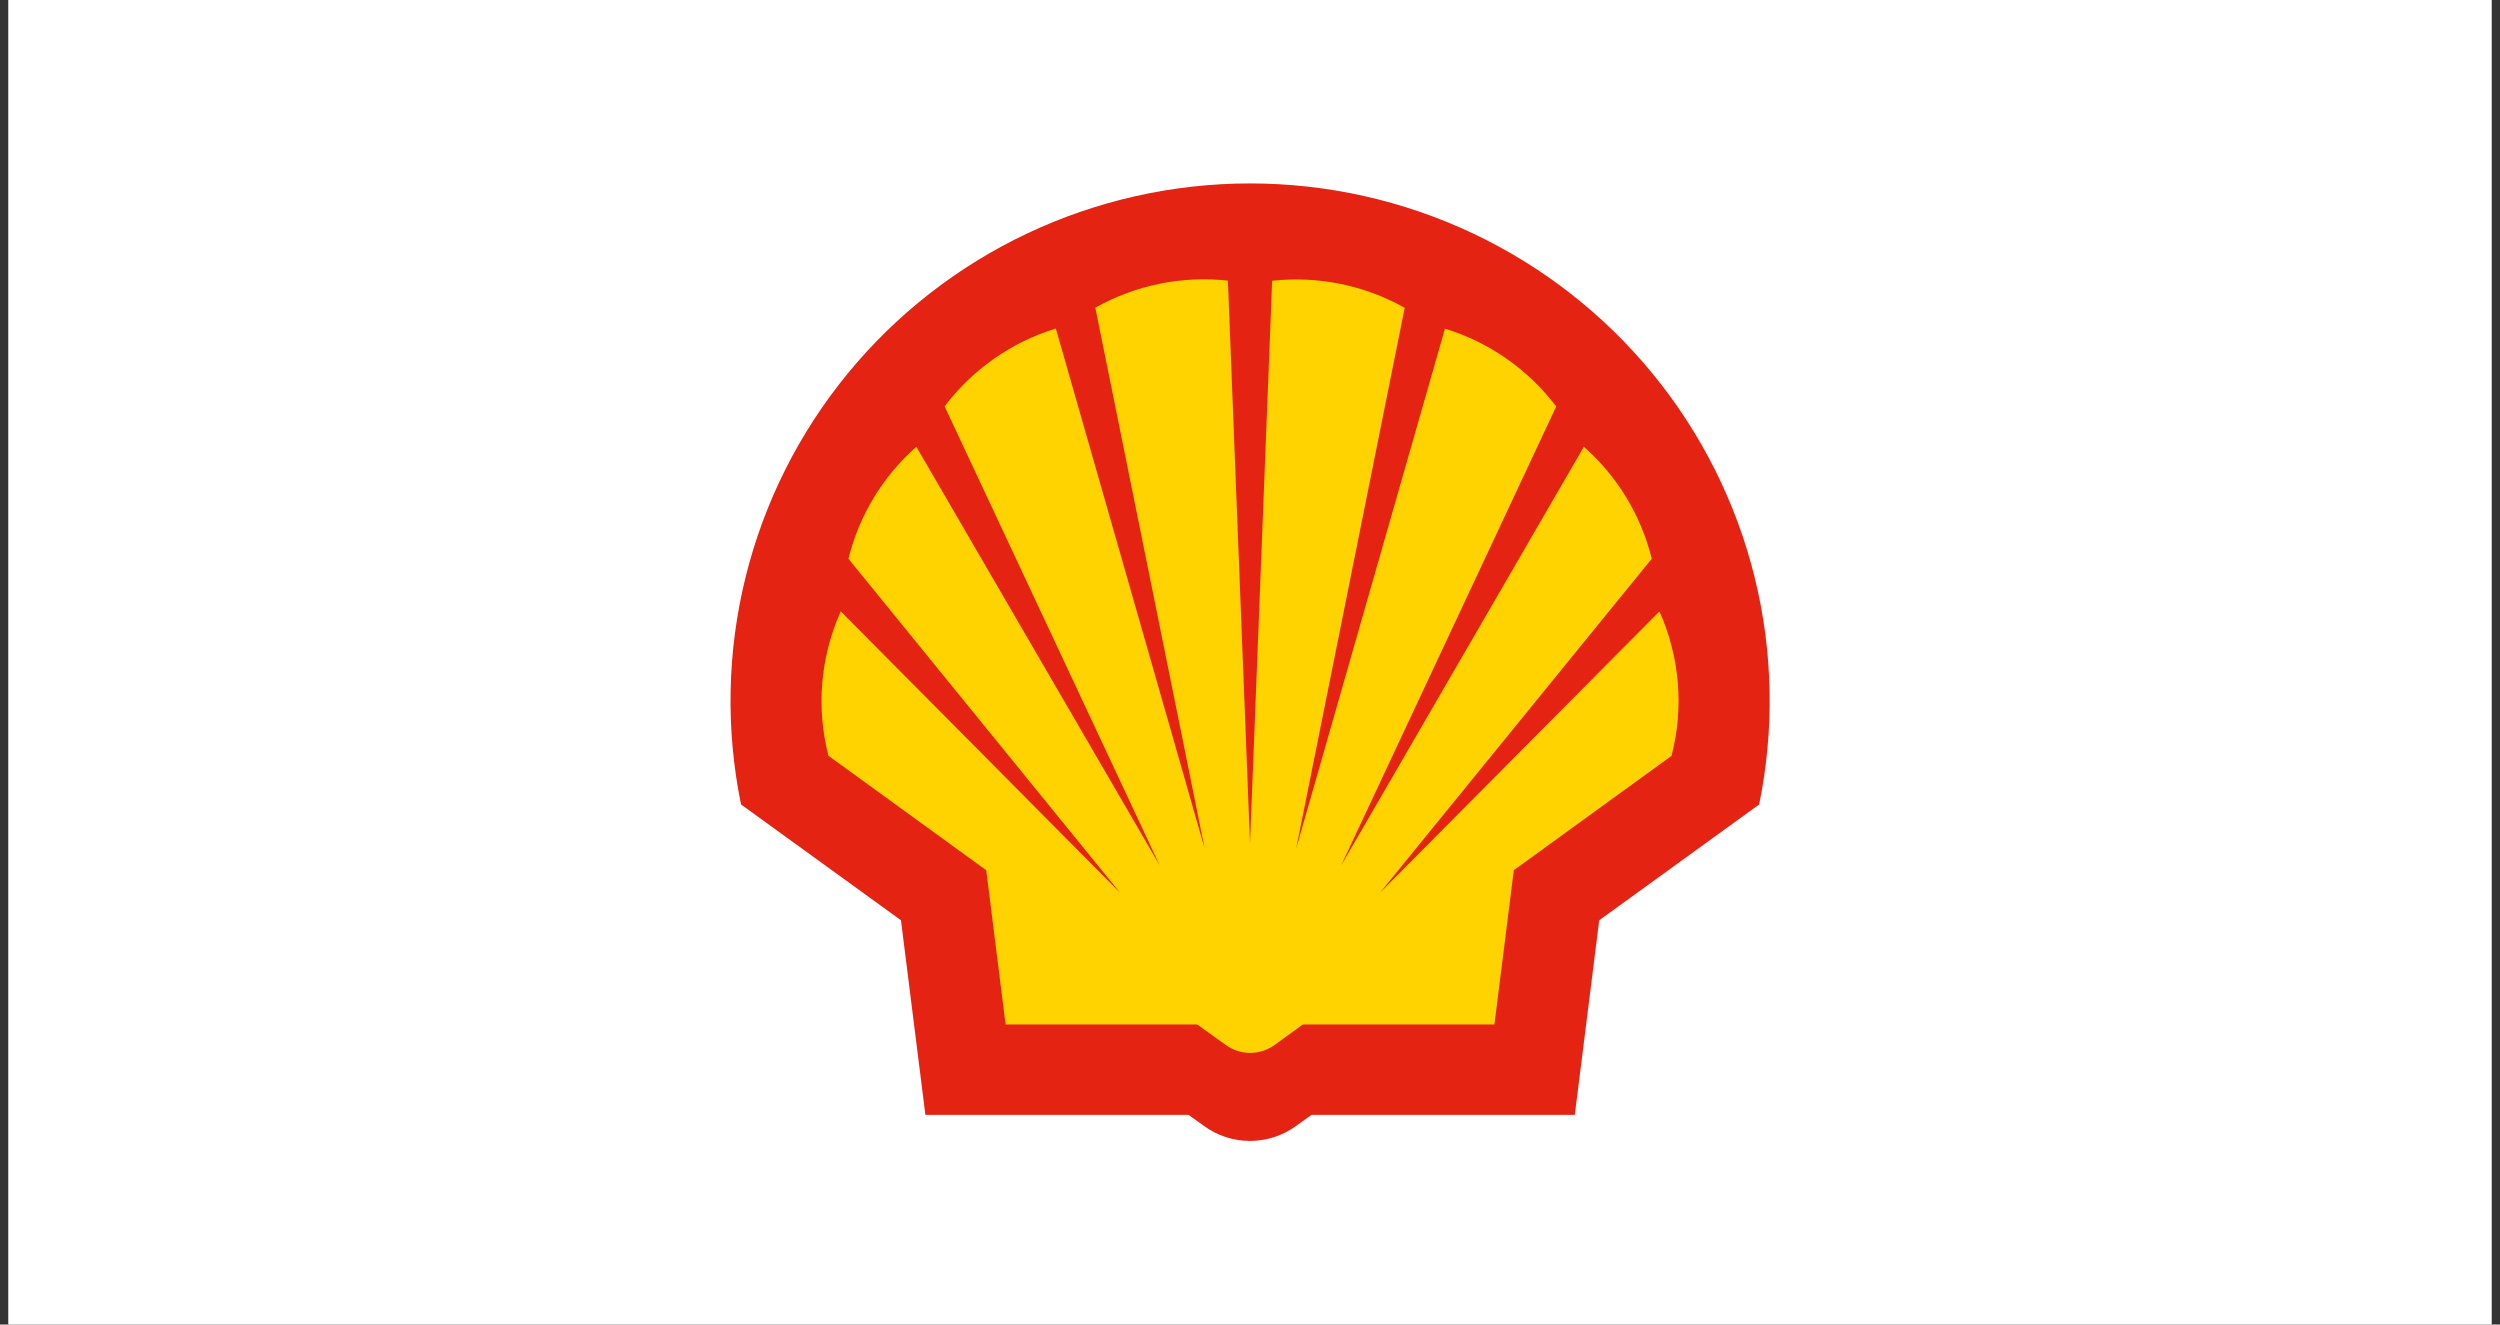 <svg width="151" height="80" viewBox="0 0 151 80" fill="none" xmlns="http://www.w3.org/2000/svg">
<rect x="0" y="0" width="151" height="80" fill="#333333" stroke="none"/>
<rect width="150" height="80" transform="translate(0.5)" fill="white"/>
<g clip-path="url(#clip0_846_9722)">
<path d="M71.79 67.616H55.709L54.224 55.742L44.481 48.682C43.546 44.102 43.644 39.372 44.77 34.835C45.895 30.297 48.019 26.066 50.989 22.447C53.958 18.828 57.698 15.911 61.938 13.908C66.179 11.905 70.813 10.866 75.506 10.866C80.199 10.866 84.834 11.905 89.074 13.908C93.314 15.911 97.055 18.828 100.024 22.447C102.993 26.066 105.117 30.297 106.243 34.835C107.368 39.372 107.467 44.102 106.531 48.682L96.779 55.742L95.294 67.607H79.213L78.285 68.281C77.476 68.866 76.501 69.181 75.502 69.181C74.502 69.181 73.527 68.866 72.718 68.281L71.79 67.616Z" stroke="white" stroke-width="1.75" stroke-miterlimit="40"/>
<path d="M71.789 67.339H55.894L54.418 55.584L44.759 48.589C43.827 44.048 43.921 39.358 45.034 34.857C46.147 30.357 48.251 26.159 51.194 22.569C54.137 18.978 57.846 16.084 62.05 14.097C66.255 12.11 70.851 11.079 75.505 11.079C80.159 11.079 84.755 12.11 88.96 14.097C93.165 16.084 96.873 18.978 99.816 22.569C102.759 26.159 104.864 30.357 105.977 34.857C107.09 39.358 107.184 44.048 106.252 48.589L96.592 55.584L95.117 67.339H79.212L78.284 68.004C77.477 68.594 76.502 68.912 75.501 68.912C74.499 68.912 73.524 68.594 72.717 68.004L71.789 67.339Z" fill="#E42313"/>
<path d="M72.308 61.877H60.737L59.568 52.562L50.038 45.65C49.288 42.743 49.55 39.668 50.781 36.927L67.65 53.921L51.245 33.748C51.891 31.131 53.321 28.772 55.346 26.984L70.044 52.267L57.053 24.544C58.74 22.312 61.091 20.666 63.771 19.841L72.763 51.259L66.156 18.584C68.587 17.217 71.389 16.645 74.164 16.949L75.5 50.936L76.837 16.958C79.612 16.654 82.413 17.226 84.844 18.593L78.284 51.269L87.275 19.85C89.956 20.675 92.307 22.321 93.994 24.554L81.003 52.276L95.664 26.984C97.689 28.772 99.119 31.131 99.765 33.748L83.35 53.921L100.229 36.927C101.456 39.669 101.714 42.743 100.962 45.65L91.433 52.562L90.263 61.877H78.692L76.985 63.115C76.556 63.426 76.04 63.594 75.51 63.594C74.979 63.594 74.463 63.426 74.034 63.115L72.308 61.877Z" fill="#FFD300"/>
</g>
<defs>
<clipPath id="clip0_846_9722">
<rect width="64.954" height="60" fill="white" transform="translate(43.023 10)"/>
</clipPath>
</defs>
</svg>
